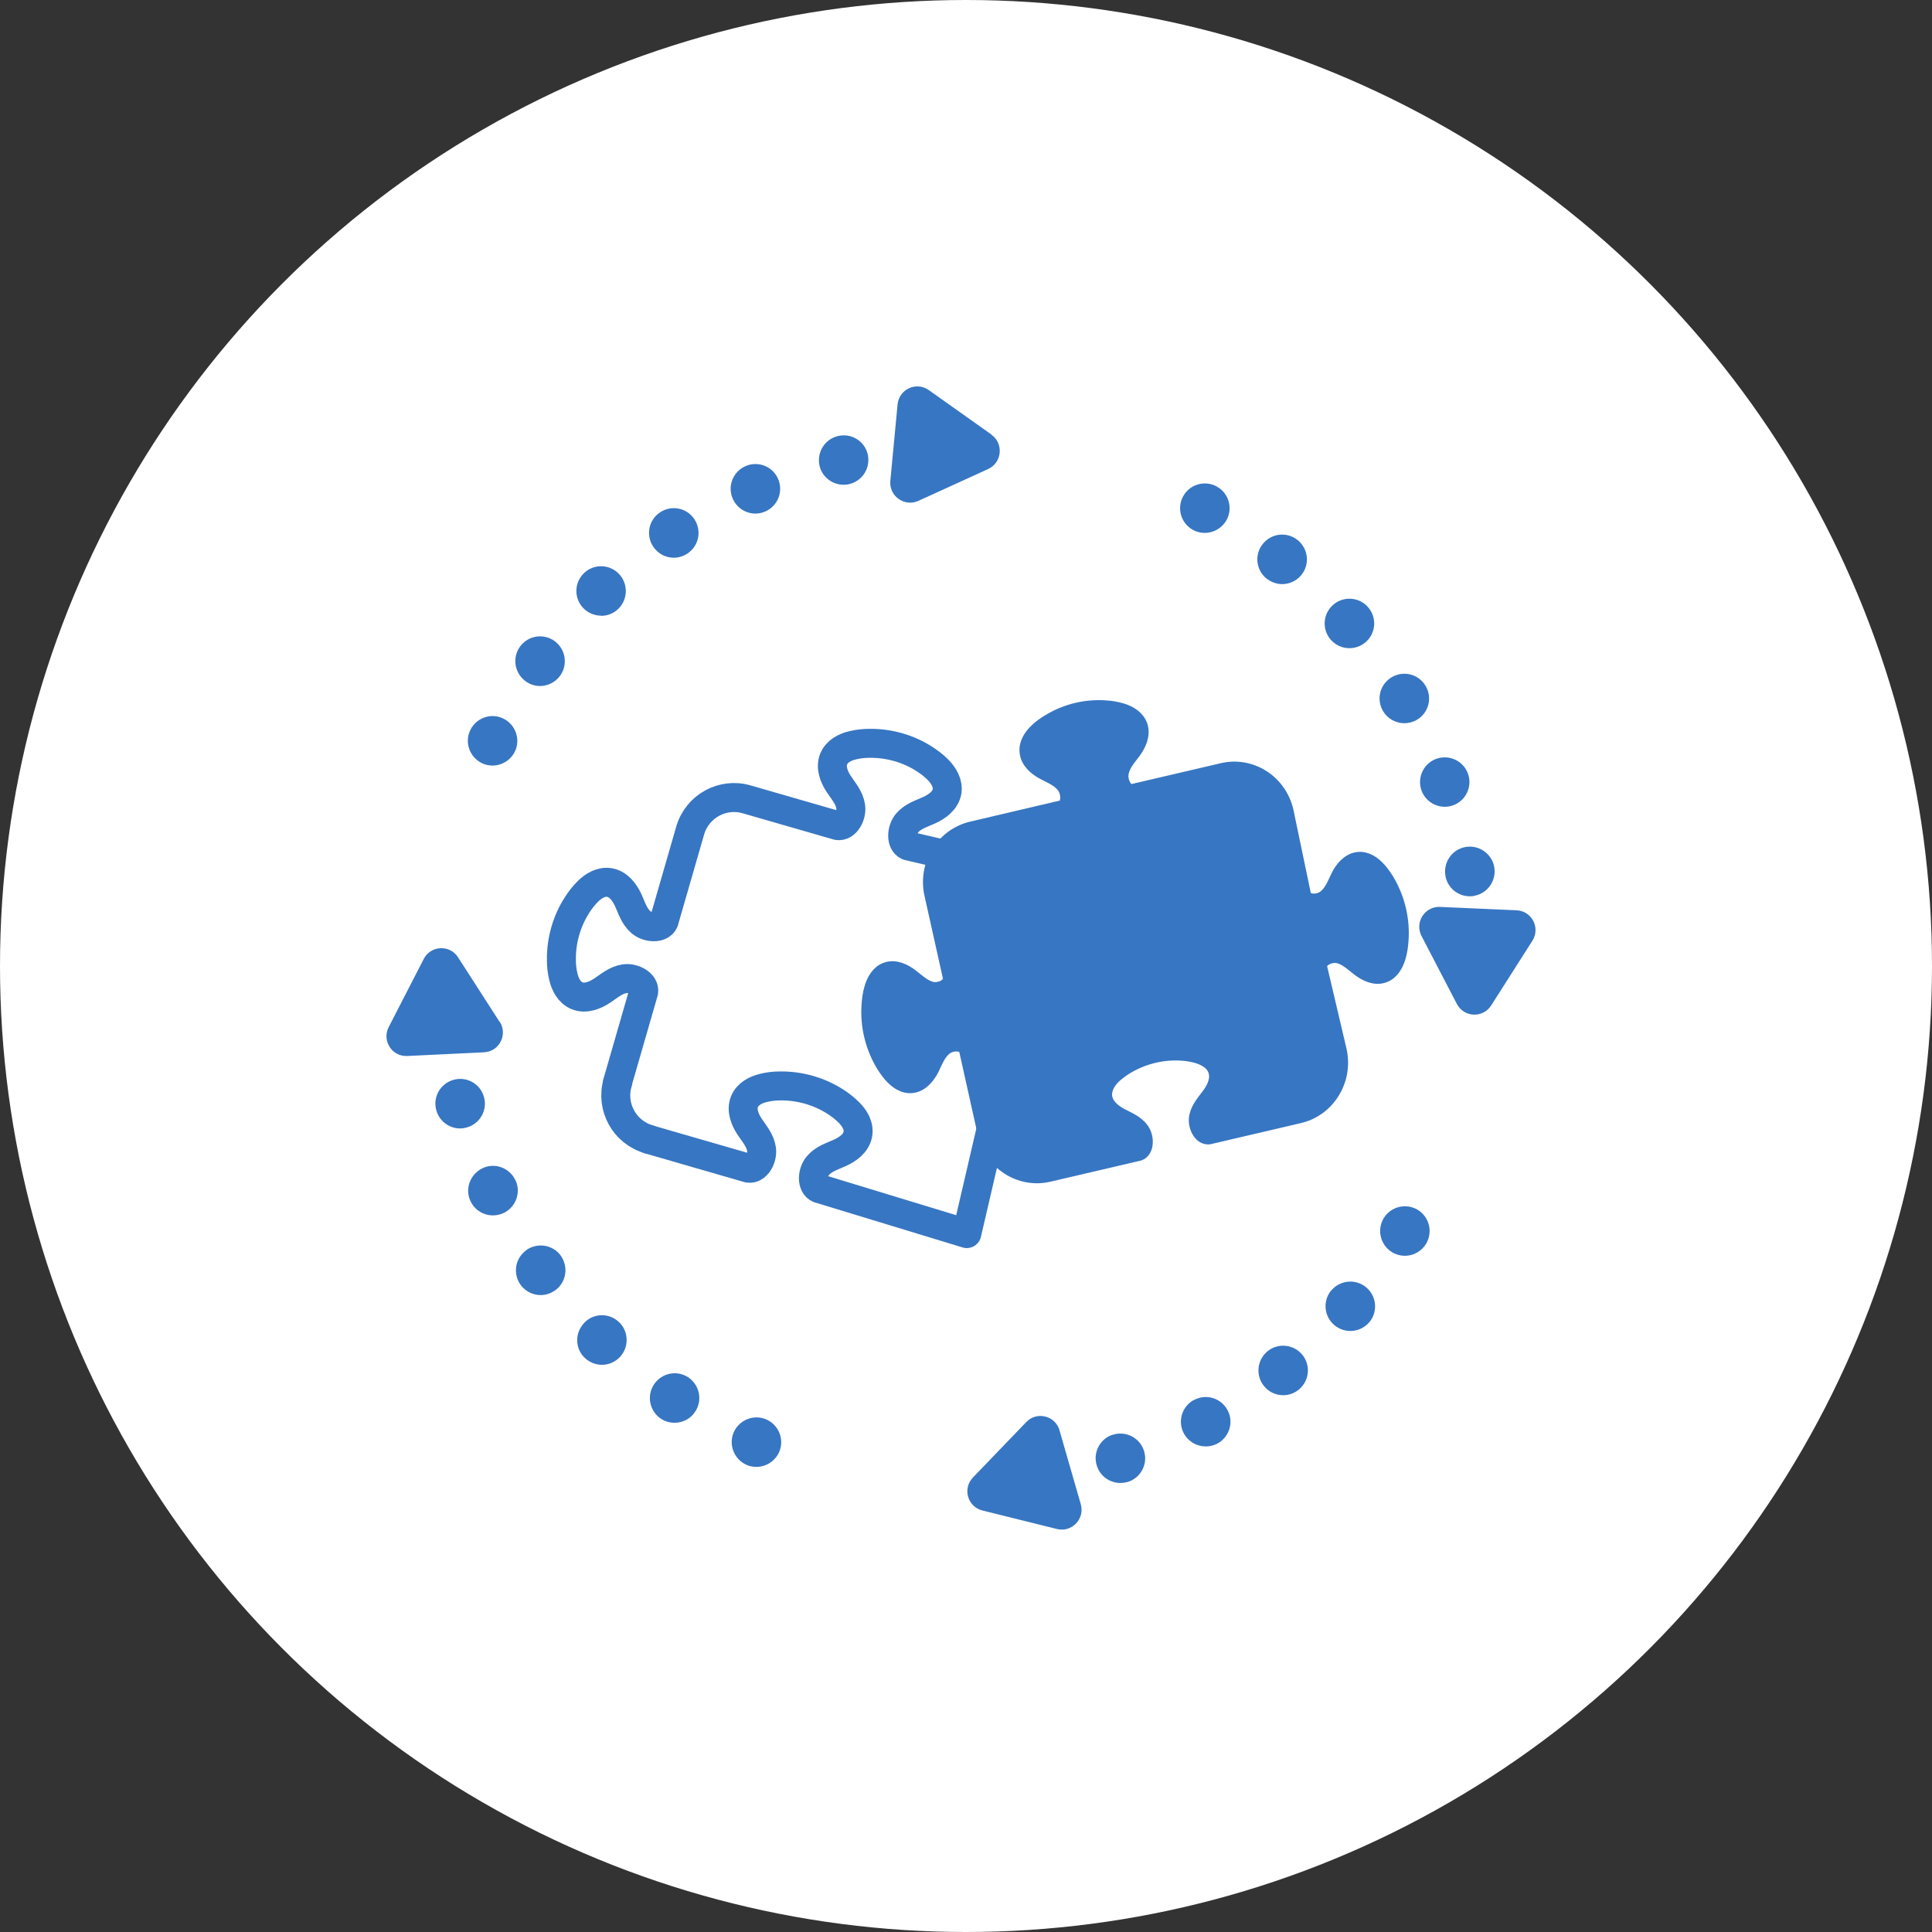 <?xml version="1.0" encoding="UTF-8"?>
<svg id="Layer_1" xmlns="http://www.w3.org/2000/svg" version="1.1" viewBox="0 0 120 120">
  <rect x="0" y="0" width="120" height="120" fill="#333333" stroke="none"/>
  <!-- Generator: Adobe Illustrator 29.5.1, SVG Export Plug-In . SVG Version: 2.1.0 Build 141)  -->
  <defs>
    <style>
      .st0, .st1, .st2 {
        fill: none;
      }

      .st3 {
        fill: #3776c2;
      }

      .st4 {
        fill: #fff;
      }

      .st1, .st2 {
        stroke: #3776c2;
        stroke-linecap: round;
        stroke-linejoin: round;
      }

      .st2 {
        stroke-width: 1.8px;
      }
    </style>
  </defs>
  <circle class="st4" cx="60" cy="60" r="60"/>
  <circle class="st0" cx="60" cy="60" r="60"/>
  <path class="st2" d="M40.29,70.76c-1.5-.43-2.37-2.01-1.93-3.51"/>
  <path class="st2" d="M67.34,69.48c-.2.29-.43.58-.7.82-.36.33-.86.61-1.38.5-.55-.12-.9-.65-1.1-1.13-.2-.49-.34-1.02-.74-1.4-.41-.37-1.21-.45-1.43,0l-1.94,8.35-9.19-2.8c-.46-.2-.42-1.01-.05-1.43.36-.42.89-.57,1.37-.79.48-.22.99-.58,1.1-1.14.1-.53-.2-1.01-.55-1.36-.25-.25-.54-.48-.84-.67-1.03-.66-2.24-1-3.45-.98-.34,0-.69.04-1.01.12-.47.11-.99.36-1.19.86-.21.53.03,1.11.32,1.55.29.44.66.85.74,1.4.08.55-.31,1.26-.81,1.18l-6.19-1.79"/>
  <path class="st2" d="M38.35,67.25l1.63-5.65c.08-.5-.63-.89-1.18-.81-.55.08-.96.45-1.4.74-.44.29-1.02.53-1.55.32-.5-.2-.75-.71-.86-1.19-.08-.33-.12-.67-.12-1.01-.02-1.22.32-2.43.98-3.45.19-.3.42-.59.67-.84.35-.34.83-.64,1.36-.54.56.11.92.62,1.14,1.09.22.48.37,1.01.79,1.37.42.36,1.23.41,1.43-.05l1.63-5.65c.44-1.5,2.01-2.37,3.51-1.93l5.65,1.63c.5.08.89-.63.81-1.18-.08-.55-.45-.96-.74-1.4-.29-.44-.53-1.02-.32-1.55.2-.5.71-.75,1.19-.86.33-.08.67-.12,1.01-.12,1.22-.02,2.43.32,3.45.98.3.19.59.42.84.67.34.35.64.83.55,1.36-.11.56-.62.92-1.1,1.14-.48.22-1.01.37-1.37.79-.36.42-.41,1.23.05,1.43l4.07.95"/>
  <path class="st3" d="M65.99,50.22c.46-.17.46-.98.13-1.42-.33-.44-.83-.62-1.29-.87-.45-.24-.93-.63-1-1.2-.07-.53.25-1,.61-1.33.24-.23.51-.42.81-.59,1.03-.61,2.22-.89,3.4-.81.34.02.7.08,1.03.18.45.14.94.42,1.11.93.17.54-.09,1.1-.39,1.52-.31.42-.68.81-.79,1.35-.11.54.23,1.27.72,1.22l5.61-1.31c1.76-.41,3.51.72,3.91,2.52l1.09,5.22c.17.47.95.47,1.38.14.43-.34.61-.85.84-1.32.23-.47.62-.95,1.17-1.03.52-.07.97.26,1.29.62.22.25.41.53.58.83.59,1.06.87,2.27.79,3.49-.02.35-.07.72-.17,1.06-.14.47-.41.97-.9,1.13-.52.18-1.07-.09-1.48-.4-.41-.31-.79-.7-1.32-.82-.53-.11-1.24.24-1.19.74l1.22,5.19c.4,1.8-.7,3.6-2.46,4.01l-5.61,1.31c-.49.05-.83-.68-.72-1.22s.49-.93.79-1.35c.31-.42.57-.98.39-1.52-.16-.51-.65-.78-1.11-.93-.33-.1-.69-.16-1.03-.18-1.18-.08-2.37.21-3.4.81-.29.17-.56.37-.81.59-.35.33-.67.8-.61,1.33.07.56.54.95,1,1.2.45.24.96.43,1.29.87.33.44.33,1.25-.13,1.42l-5.61,1.31c-1.76.41-3.51-.72-3.91-2.52l-1.16-5.21c-.17-.47-.95-.47-1.38-.14-.43.34-.61.85-.84,1.32-.24.47-.62.95-1.17,1.03-.52.07-.97-.26-1.29-.62-.22-.25-.41-.53-.58-.83-.59-1.06-.87-2.27-.79-3.49.02-.35.07-.72.17-1.06.14-.47.41-.97.9-1.13.52-.18,1.07.09,1.48.4.41.31.79.7,1.32.82.53.11,1.24-.24,1.19-.74l-1.16-5.21c-.4-1.8.7-3.6,2.46-4.01l5.71-1.34"/>
  <path class="st1" d="M65.99,50.22c.46-.17.46-.98.13-1.42-.33-.44-.83-.62-1.29-.87-.45-.24-.93-.63-1-1.2-.07-.53.25-1,.61-1.33.24-.23.51-.42.81-.59,1.03-.61,2.22-.89,3.4-.81.34.02.7.08,1.03.18.45.14.94.42,1.11.93.17.54-.09,1.1-.39,1.52-.31.42-.68.81-.79,1.35-.11.54.23,1.27.72,1.22l5.61-1.31c1.76-.41,3.51.72,3.91,2.52l1.09,5.22c.17.47.95.47,1.38.14.43-.34.61-.85.84-1.32.23-.47.62-.95,1.17-1.03.52-.07.97.26,1.29.62.22.25.41.53.58.83.59,1.06.87,2.27.79,3.49-.02.35-.07.72-.17,1.06-.14.47-.41.97-.9,1.13-.52.18-1.07-.09-1.48-.4-.41-.31-.79-.7-1.32-.82-.53-.11-1.24.24-1.19.74l1.22,5.19c.4,1.8-.7,3.6-2.46,4.01l-5.61,1.31c-.49.05-.83-.68-.72-1.22s.49-.93.79-1.35c.31-.42.57-.98.39-1.52-.16-.51-.65-.78-1.11-.93-.33-.1-.69-.16-1.03-.18-1.18-.08-2.37.21-3.4.81-.29.17-.56.37-.81.59-.35.33-.67.8-.61,1.33.07.56.54.95,1,1.2.45.24.96.43,1.29.87.33.44.33,1.25-.13,1.42l-5.61,1.31c-1.76.41-3.51-.72-3.91-2.52l-1.16-5.21c-.17-.47-.95-.47-1.38-.14-.43.34-.61.85-.84,1.32-.24.47-.62.95-1.17,1.03-.52.07-.97-.26-1.29-.62-.22-.25-.41-.53-.58-.83-.59-1.06-.87-2.27-.79-3.49.02-.35.07-.72.17-1.06.14-.47.41-.97.9-1.13.52-.18,1.07.09,1.48.4.41.31.79.7,1.32.82.53.11,1.24-.24,1.19-.74l-1.16-5.21c-.4-1.8.7-3.6,2.46-4.01l5.71-1.34"/>
  <path class="st3" d="M69.11,89.11c-.8.26-1.25,1.13-.98,1.94.21.65.81,1.06,1.46,1.06.16,0,.32-.03.48-.07.8-.26,1.25-1.13.98-1.94-.26-.8-1.13-1.25-1.94-.98h0Z"/>
  <path class="st3" d="M47.59,88.16c-.78-.33-1.68.03-2.02.81-.33.78.03,1.68.81,2.02.2.09.4.12.6.12.6,0,1.16-.35,1.42-.93.33-.78-.03-1.68-.81-2.02Z"/>
  <path class="st3" d="M74.16,86.95c-.75.4-1.03,1.34-.63,2.08.28.52.81.81,1.36.81.25,0,.5-.06.73-.18.74-.4,1.03-1.34.62-2.08-.4-.75-1.34-1.03-2.08-.62h0Z"/>
  <path class="st3" d="M42.75,85.55c-.71-.47-1.66-.27-2.13.44-.47.71-.27,1.66.43,2.13.26.17.55.25.85.25.5,0,.99-.24,1.28-.69.47-.71.27-1.66-.43-2.13h0Z"/>
  <path class="st3" d="M78.74,83.92c-.66.53-.77,1.5-.24,2.16.3.38.75.58,1.2.58.34,0,.67-.11.96-.34.66-.53.77-1.5.24-2.16-.53-.66-1.5-.77-2.16-.24Z"/>
  <path class="st3" d="M36.28,82.18c-.59.61-.57,1.59.05,2.17.3.28.68.42,1.06.42.4,0,.81-.16,1.11-.48.58-.61.56-1.59-.05-2.17-.61-.59-1.59-.57-2.17.05h0Z"/>
  <path class="st3" d="M82.71,80.12c-.56.64-.49,1.61.15,2.17.29.25.65.38,1.01.38.43,0,.85-.18,1.16-.52.56-.64.49-1.61-.15-2.17-.64-.56-1.61-.49-2.17.15Z"/>
  <path class="st3" d="M32.68,77.66c-.69.5-.84,1.46-.34,2.15.3.41.77.63,1.24.63.31,0,.63-.1.91-.3.69-.5.83-1.46.34-2.15-.5-.69-1.46-.83-2.15-.34h0Z"/>
  <path class="st3" d="M88.05,75.14c-.73-.43-1.67-.2-2.11.53-.43.73-.2,1.67.53,2.11.25.15.52.22.79.22.52,0,1.03-.27,1.32-.75.43-.73.2-1.67-.53-2.11h0Z"/>
  <path class="st3" d="M32,73.28c-.37-.76-1.29-1.09-2.05-.71s-1.09,1.29-.72,2.05c.27.55.81.87,1.39.87.22,0,.45-.05.67-.15.76-.37,1.09-1.29.72-2.05Z"/>
  <path class="st3" d="M30.06,68.14c-.22-.82-1.07-1.3-1.89-1.07-.82.23-1.3,1.07-1.07,1.89.19.68.8,1.13,1.48,1.13.13,0,.27-.02.41-.06.82-.23,1.3-1.07,1.07-1.89h0Z"/>
  <path class="st3" d="M89.78,54.41c.13.74.78,1.26,1.51,1.26.09,0,.18,0,.28-.03.83-.15,1.39-.95,1.24-1.79-.15-.83-.95-1.39-1.79-1.24-.83.15-1.39.95-1.24,1.79h0Z"/>
  <path class="st3" d="M88.3,49.12c.23.61.82.99,1.44.99.18,0,.36-.03.54-.1.79-.3,1.19-1.19.89-1.98-.3-.79-1.19-1.19-1.98-.89-.79.3-1.19,1.19-.89,1.98h0Z"/>
  <path class="st3" d="M29.92,47.4c.21.1.44.15.67.15.57,0,1.12-.32,1.39-.87.37-.76.04-1.68-.72-2.05-.76-.37-1.68-.05-2.05.72-.37.76-.04,1.68.72,2.05Z"/>
  <path class="st3" d="M87.23,44.92c.27,0,.54-.07.79-.22.73-.44.96-1.38.52-2.11-.44-.73-1.38-.96-2.11-.52-.73.44-.96,1.38-.52,2.11.29.48.8.74,1.32.74Z"/>
  <path class="st3" d="M32.64,42.31c.27.2.59.3.9.3.48,0,.94-.22,1.25-.64.5-.69.34-1.65-.34-2.15-.69-.5-1.65-.35-2.15.34-.5.69-.34,1.65.34,2.15h0Z"/>
  <path class="st3" d="M83.82,40.26c.36,0,.72-.13,1.01-.38.64-.56.7-1.53.14-2.17-.56-.64-1.53-.7-2.17-.14-.64.56-.7,1.53-.14,2.17.3.34.73.52,1.15.52Z"/>
  <path class="st3" d="M37.34,38.25c.38,0,.76-.14,1.06-.43.61-.59.63-1.56.04-2.18-.59-.61-1.56-.63-2.17-.04-.61.59-.63,1.56-.04,2.17.3.31.7.47,1.11.47h0Z"/>
  <path class="st3" d="M78.69,35.95c.28.22.62.33.95.33.45,0,.9-.2,1.2-.58.53-.66.42-1.63-.25-2.16-.66-.53-1.63-.42-2.16.25-.53.66-.42,1.63.25,2.16h0Z"/>
  <path class="st3" d="M41.85,34.64c.29,0,.58-.08.85-.26.71-.47.9-1.42.43-2.13-.47-.71-1.42-.9-2.13-.43-.71.47-.9,1.42-.43,2.13.3.45.78.69,1.28.69h0Z"/>
  <path class="st3" d="M74.1,32.92c.23.12.48.18.73.18.55,0,1.08-.3,1.36-.81.4-.75.12-1.68-.63-2.08-.75-.4-1.68-.12-2.08.63-.4.75-.12,1.68.63,2.08Z"/>
  <path class="st3" d="M46.92,31.9c.2,0,.41-.04.61-.13.78-.34,1.14-1.24.8-2.02-.33-.78-1.24-1.14-2.02-.8-.78.34-1.14,1.24-.8,2.02.25.58.82.93,1.41.93Z"/>
  <path class="st3" d="M52.06,27.08c-.83.19-1.34,1.01-1.16,1.84.16.71.8,1.19,1.5,1.19.11,0,.23-.01.34-.04.83-.19,1.34-1.01,1.16-1.84-.19-.83-1.01-1.34-1.84-1.15Z"/>
  <path class="st3" d="M94.2,56.54l-4.76-.21c-.95-.04-1.58.96-1.15,1.8l2.2,4.23c.44.84,1.62.89,2.13.09l2.56-4.02c.51-.8-.04-1.85-.98-1.89h0Z"/>
  <path class="st3" d="M31.03,63.47l-2.58-4.01c-.51-.8-1.7-.74-2.13.1l-2.18,4.24c-.43.84.21,1.84,1.16,1.79l4.76-.23c.95-.04,1.49-1.1.98-1.9h0Z"/>
  <path class="st3" d="M65.81,88.84c-.26-.91-1.42-1.2-2.07-.51l-3.31,3.44c-.66.69-.33,1.82.59,2.05l4.63,1.15c.92.23,1.74-.63,1.48-1.54l-1.32-4.58h0Z"/>
  <path class="st3" d="M61.58,26.99l-3.89-2.76c-.77-.55-1.85-.06-1.94.89l-.45,4.75c-.09.94.88,1.63,1.74,1.24l4.34-1.98c.86-.4.97-1.58.2-2.13h0Z"/>
</svg>